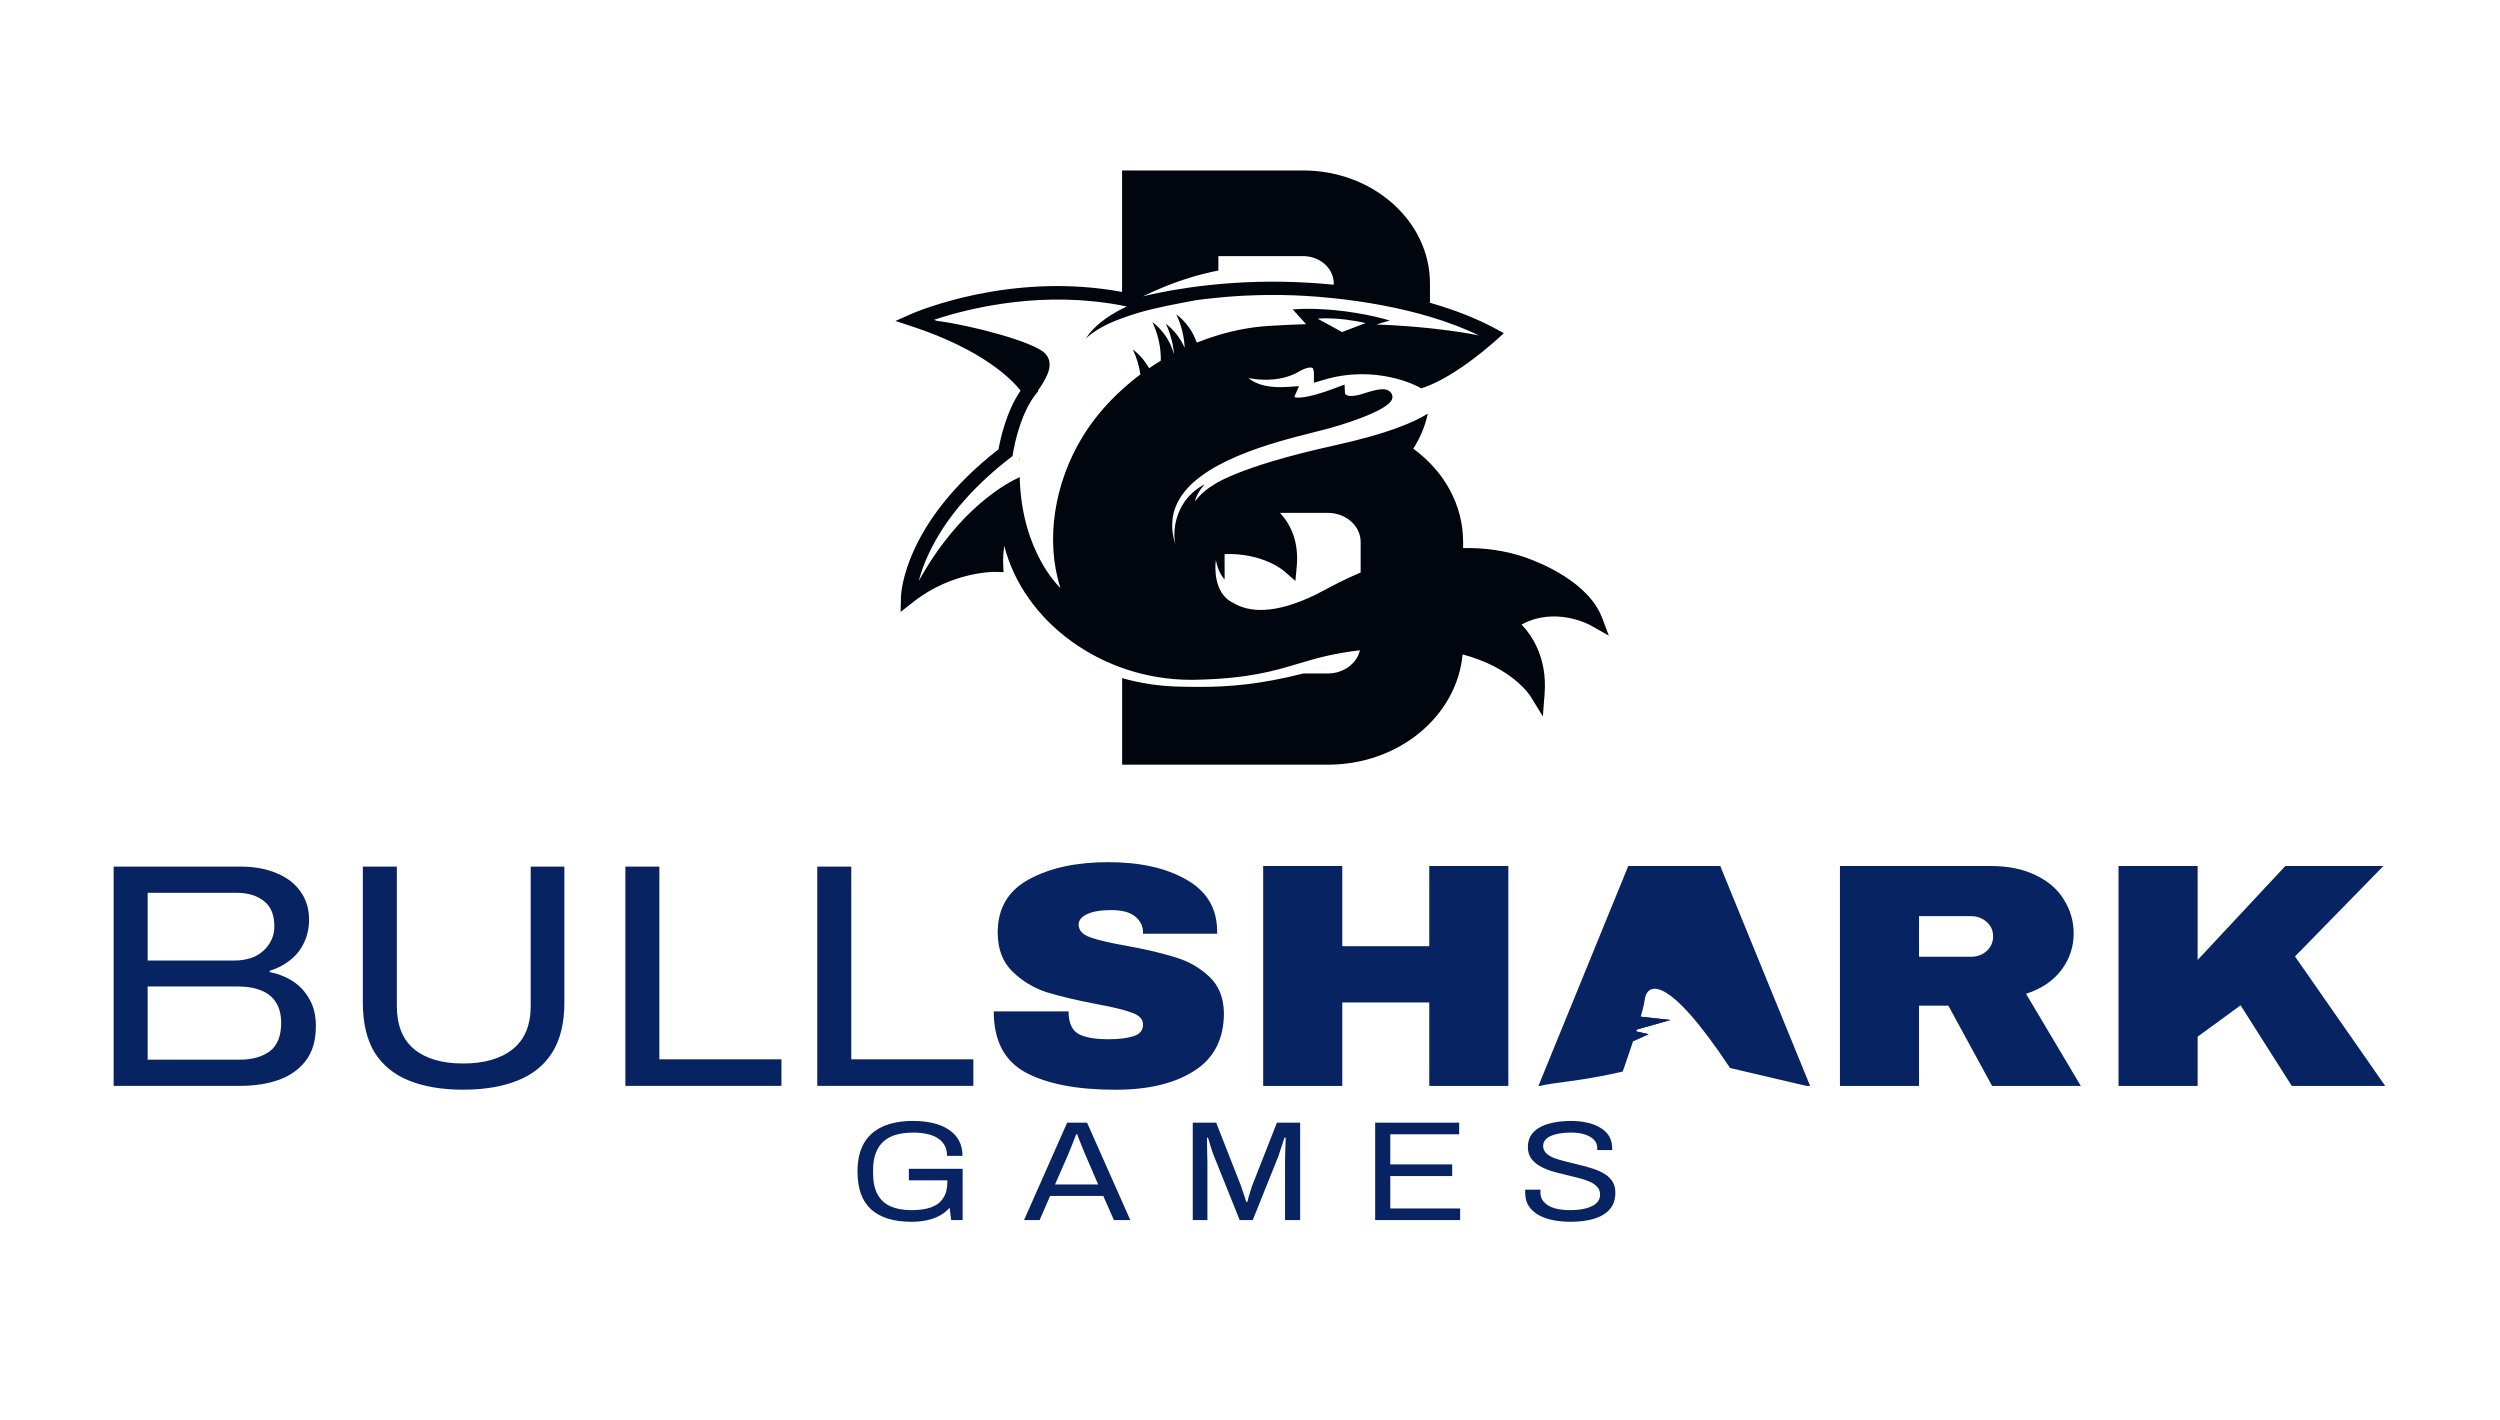 <svg width="88" height="50" viewBox="0 0 88 50" fill="none" xmlns="http://www.w3.org/2000/svg">
<path d="M32.082 43.007C31.462 43.007 30.99 42.862 30.665 42.572C30.344 42.282 30.184 41.836 30.184 41.232C30.184 40.839 30.258 40.51 30.408 40.247C30.557 39.984 30.777 39.787 31.068 39.657C31.36 39.524 31.714 39.457 32.132 39.457C32.394 39.457 32.631 39.482 32.843 39.532C33.056 39.582 33.239 39.659 33.392 39.762C33.549 39.862 33.669 39.989 33.751 40.142C33.837 40.295 33.88 40.477 33.88 40.687H33.336C33.336 40.541 33.306 40.416 33.247 40.312C33.187 40.206 33.101 40.119 32.989 40.052C32.881 39.986 32.754 39.939 32.608 39.912C32.463 39.882 32.308 39.867 32.144 39.867C31.919 39.867 31.72 39.892 31.544 39.942C31.369 39.992 31.221 40.07 31.102 40.177C30.982 40.284 30.891 40.42 30.828 40.587C30.764 40.754 30.732 40.952 30.732 41.182V41.287C30.732 41.597 30.785 41.849 30.889 42.042C30.997 42.236 31.152 42.377 31.354 42.467C31.555 42.554 31.798 42.597 32.082 42.597C32.369 42.597 32.606 42.562 32.793 42.492C32.98 42.419 33.118 42.309 33.208 42.162C33.301 42.016 33.347 41.831 33.347 41.607V41.547H31.992V41.142H33.885V42.947H33.482L33.426 42.512C33.325 42.629 33.206 42.724 33.067 42.797C32.929 42.871 32.776 42.924 32.608 42.957C32.444 42.991 32.269 43.007 32.082 43.007ZM36.046 42.947L37.564 39.517H38.264L39.787 42.947H39.21L38.835 42.097H36.964L36.595 42.947H36.046ZM37.138 41.692H38.655L38.191 40.617C38.179 40.587 38.163 40.545 38.14 40.492C38.118 40.439 38.094 40.38 38.068 40.317C38.041 40.25 38.015 40.184 37.989 40.117C37.963 40.047 37.939 39.984 37.916 39.927H37.883C37.857 39.994 37.827 40.07 37.793 40.157C37.76 40.244 37.726 40.329 37.692 40.412C37.659 40.492 37.631 40.56 37.608 40.617L37.138 41.692ZM41.985 42.947V39.517H42.809L43.682 41.742C43.705 41.802 43.727 41.869 43.749 41.942C43.775 42.012 43.798 42.079 43.816 42.142C43.839 42.206 43.856 42.261 43.867 42.307H43.906C43.917 42.257 43.932 42.201 43.951 42.137C43.969 42.071 43.99 42.002 44.013 41.932C44.035 41.862 44.055 41.799 44.074 41.742L44.948 39.517H45.765V42.947H45.233V40.937C45.233 40.834 45.235 40.722 45.239 40.602C45.242 40.479 45.246 40.367 45.25 40.267C45.254 40.164 45.256 40.09 45.256 40.047H45.211C45.2 40.09 45.181 40.152 45.155 40.232C45.129 40.309 45.101 40.39 45.071 40.477C45.045 40.56 45.02 40.636 44.998 40.702L44.096 42.947H43.637L42.736 40.702C42.713 40.646 42.689 40.581 42.663 40.507C42.64 40.43 42.616 40.352 42.59 40.272C42.568 40.192 42.545 40.117 42.523 40.047H42.484C42.487 40.12 42.489 40.212 42.489 40.322C42.493 40.429 42.495 40.537 42.495 40.647C42.499 40.754 42.501 40.85 42.501 40.937V42.947H41.985ZM48.406 42.947V39.517H51.363V39.927H48.938V40.987H51.117V41.397H48.938V42.537H51.397V42.947H48.406ZM55.287 43.007C55.078 43.007 54.877 42.989 54.682 42.952C54.492 42.916 54.322 42.857 54.173 42.777C54.023 42.694 53.904 42.587 53.814 42.457C53.729 42.327 53.686 42.167 53.686 41.977C53.686 41.961 53.686 41.944 53.686 41.927C53.689 41.911 53.691 41.894 53.691 41.877H54.229C54.229 41.887 54.227 41.904 54.223 41.927C54.223 41.947 54.223 41.966 54.223 41.982C54.223 42.116 54.268 42.229 54.358 42.322C54.447 42.416 54.57 42.486 54.727 42.532C54.888 42.576 55.069 42.597 55.27 42.597C55.36 42.597 55.453 42.592 55.55 42.582C55.651 42.572 55.746 42.556 55.836 42.532C55.929 42.506 56.011 42.472 56.082 42.432C56.157 42.389 56.215 42.337 56.256 42.277C56.301 42.214 56.323 42.137 56.323 42.047C56.323 41.934 56.286 41.841 56.211 41.767C56.14 41.691 56.045 41.629 55.925 41.582C55.806 41.532 55.67 41.489 55.517 41.452C55.367 41.412 55.213 41.374 55.052 41.337C54.891 41.301 54.735 41.259 54.582 41.212C54.432 41.162 54.298 41.102 54.178 41.032C54.059 40.959 53.962 40.869 53.887 40.762C53.816 40.656 53.781 40.526 53.781 40.372C53.781 40.229 53.813 40.1 53.876 39.987C53.943 39.874 54.04 39.779 54.167 39.702C54.298 39.622 54.458 39.562 54.649 39.522C54.839 39.479 55.058 39.457 55.304 39.457C55.506 39.457 55.692 39.477 55.864 39.517C56.039 39.554 56.193 39.612 56.323 39.692C56.458 39.769 56.562 39.867 56.637 39.987C56.712 40.107 56.749 40.252 56.749 40.422V40.482H56.222V40.407C56.222 40.294 56.183 40.197 56.105 40.117C56.026 40.037 55.918 39.975 55.78 39.932C55.646 39.889 55.492 39.867 55.321 39.867C55.097 39.867 54.91 39.887 54.761 39.927C54.611 39.964 54.499 40.019 54.425 40.092C54.354 40.162 54.319 40.242 54.319 40.332C54.319 40.435 54.354 40.522 54.425 40.592C54.499 40.662 54.596 40.721 54.716 40.767C54.836 40.81 54.972 40.85 55.125 40.887C55.278 40.924 55.433 40.962 55.59 41.002C55.75 41.039 55.905 41.082 56.054 41.132C56.207 41.179 56.344 41.239 56.463 41.312C56.586 41.382 56.683 41.472 56.754 41.582C56.825 41.689 56.861 41.821 56.861 41.977C56.861 42.221 56.794 42.419 56.659 42.572C56.525 42.722 56.34 42.832 56.105 42.903C55.87 42.972 55.597 43.007 55.287 43.007Z" fill="#072362"/>
<path fill-rule="evenodd" clip-rule="evenodd" d="M4 30.504V38.222H8.46C8.973 38.222 9.426 38.151 9.821 38.008C10.216 37.866 10.531 37.641 10.766 37.333C11.001 37.026 11.119 36.621 11.119 36.118C11.119 35.743 11.043 35.428 10.892 35.173C10.749 34.911 10.556 34.701 10.312 34.543C10.069 34.386 9.796 34.277 9.493 34.217V34.172C9.762 34.089 10.002 33.966 10.211 33.8C10.421 33.636 10.585 33.429 10.703 33.182C10.82 32.934 10.879 32.664 10.879 32.372C10.879 31.989 10.778 31.659 10.577 31.381C10.384 31.104 10.107 30.89 9.745 30.74C9.384 30.583 8.956 30.504 8.46 30.504H4ZM8.448 37.3H5.197V34.723H8.347C8.691 34.723 8.977 34.772 9.204 34.869C9.43 34.959 9.603 35.102 9.72 35.297C9.838 35.484 9.897 35.721 9.897 36.006C9.897 36.471 9.762 36.805 9.493 37.007C9.225 37.202 8.876 37.3 8.448 37.3ZM8.233 33.812H5.197V31.426H8.322C8.725 31.426 9.048 31.524 9.292 31.719C9.535 31.907 9.657 32.203 9.657 32.608C9.657 32.84 9.594 33.05 9.468 33.238C9.351 33.418 9.187 33.56 8.977 33.666C8.767 33.763 8.519 33.812 8.233 33.812ZM14.41 38.042C14.939 38.252 15.569 38.357 16.3 38.357C17.039 38.357 17.674 38.252 18.203 38.042C18.74 37.832 19.152 37.502 19.437 37.052C19.723 36.594 19.866 36.01 19.866 35.297V30.504H18.681V35.409C18.681 36.084 18.471 36.591 18.052 36.928C17.631 37.266 17.048 37.435 16.3 37.435C15.561 37.435 14.986 37.266 14.574 36.928C14.171 36.591 13.969 36.084 13.969 35.409V30.504H12.772V35.297C12.772 36.01 12.911 36.594 13.188 37.052C13.474 37.502 13.881 37.832 14.41 38.042ZM22.013 38.222V30.504H23.21V37.288H27.507V38.222H22.013ZM28.768 30.504V38.222H34.262V37.288H29.965V30.504H28.768Z" fill="#072362"/>
<path d="M58.801 35.904L57.681 35.779L57.051 35.654L57.331 36.717L58.031 36.404L57.471 36.279L58.801 35.904Z" fill="#072362"/>
<path fill-rule="evenodd" clip-rule="evenodd" d="M41.746 30.955C41.032 30.55 40.121 30.348 39.012 30.348C37.887 30.348 36.954 30.55 36.215 30.955C35.484 31.353 35.119 31.975 35.119 32.823C35.119 33.401 35.291 33.858 35.636 34.196C35.98 34.533 36.383 34.777 36.845 34.927C37.307 35.069 37.891 35.208 38.597 35.343C39.176 35.448 39.592 35.55 39.844 35.647C40.104 35.737 40.234 35.876 40.234 36.063C40.234 36.273 40.117 36.412 39.882 36.48C39.655 36.547 39.365 36.581 39.012 36.581C38.533 36.581 38.181 36.517 37.954 36.39C37.727 36.255 37.614 35.992 37.614 35.602H34.98C34.98 36.63 35.354 37.346 36.102 37.751C36.858 38.156 37.912 38.359 39.264 38.359C40.423 38.359 41.347 38.137 42.036 37.695C42.733 37.252 43.082 36.573 43.082 35.658C43.074 35.118 42.901 34.691 42.565 34.376C42.229 34.061 41.835 33.836 41.381 33.7C40.936 33.558 40.365 33.423 39.667 33.295C39.071 33.191 38.639 33.089 38.37 32.992C38.101 32.894 37.967 32.744 37.967 32.542C37.967 32.399 38.063 32.279 38.256 32.182C38.458 32.084 38.743 32.035 39.113 32.035C39.491 32.035 39.773 32.11 39.957 32.26C40.142 32.41 40.234 32.598 40.234 32.823V32.868H42.843V32.733C42.826 31.945 42.46 31.353 41.746 30.955ZM50.31 35.287V38.224H53.094V30.483H50.31V33.307H47.248V30.483H44.464V38.224H47.248V35.287H50.31ZM63.588 38.224L60.899 37.594C58.659 34.218 57.959 34.593 57.889 35.218C57.833 35.72 57.119 37.719 57.119 37.719C56.208 37.932 55.535 38.022 55.025 38.09C54.691 38.134 54.428 38.169 54.215 38.224H54.153L57.315 30.483H60.553L63.716 38.224H63.588ZM72.565 34.139C72.85 33.757 72.993 33.329 72.993 32.857C72.993 32.429 72.88 32.035 72.653 31.675C72.435 31.308 72.103 31.019 71.658 30.809C71.221 30.591 70.692 30.483 70.07 30.483H64.766V38.224H67.55V35.4H68.583L70.121 38.224H73.245L71.317 34.983C71.863 34.803 72.279 34.522 72.565 34.139ZM69.931 32.452C70.083 32.587 70.158 32.755 70.158 32.958C70.158 33.16 70.083 33.333 69.931 33.475C69.78 33.611 69.596 33.678 69.377 33.678H67.55V32.249H69.377C69.596 32.249 69.78 32.317 69.931 32.452ZM80.444 30.483H83.896L80.784 33.667L83.959 38.224H80.67L78.869 35.388L77.357 36.491V38.224H74.572V30.483H77.357V33.791L80.444 30.483Z" fill="#072362"/>
<path d="M58.801 35.904L57.681 35.779L57.051 35.654L57.331 36.717L58.031 36.404L57.471 36.279L58.801 35.904Z" fill="#072362"/>
<path d="M35.875 16.109L35.899 16.239C35.902 16.178 35.892 16.138 35.875 16.109Z" fill="#01050E"/>
<path d="M56.394 21.747C55.919 20.489 54.223 19.808 53.715 19.629C52.975 19.37 52.226 19.277 51.502 19.293V19.079C51.502 17.753 50.818 16.571 49.747 15.794C49.989 15.418 50.164 15.003 50.258 14.562C49.747 14.868 48.908 15.252 46.948 15.685C43.465 16.453 42.67 17.1 42.67 17.1C42.427 17.243 42.225 17.433 42.059 17.649C42.135 17.332 42.403 17.049 42.403 17.049C42.403 17.049 41.77 17.328 41.486 18.055C41.247 18.664 41.364 19.132 41.38 19.191C41.206 18.653 41.222 18.162 41.431 17.724C42.13 16.249 44.823 15.573 46.269 15.21C46.482 15.156 46.666 15.111 46.82 15.068C46.906 15.044 48.899 14.491 49.008 14.027C49.03 13.931 48.995 13.836 48.912 13.773C48.783 13.675 48.592 13.656 47.993 13.854C47.616 13.978 47.457 13.935 47.406 13.911C47.358 13.887 47.345 13.852 47.344 13.852L47.328 13.537L46.981 13.667C45.899 14.075 45.614 13.997 45.567 13.978C45.567 13.967 45.57 13.948 45.573 13.939L45.725 13.592L45.309 13.62C44.698 13.66 44.239 13.555 43.941 13.307C44.486 13.415 45.181 13.401 45.734 13.074C45.999 12.916 46.17 12.922 46.21 12.958C46.23 12.984 46.25 13.078 46.25 13.148V13.473L46.596 13.37C48.452 12.816 49.9 13.601 49.913 13.608L50.027 13.672L50.151 13.628C51.301 13.219 52.649 11.99 52.706 11.938L52.935 11.728L52.654 11.575C51.996 11.217 51.209 10.908 50.335 10.657V9.98C50.335 7.782 48.333 6 45.864 6H39.497V10.276C35.558 9.544 32.215 10.99 32.066 11.056L31.52 11.298L32.092 11.486C34.649 12.326 35.656 13.406 35.925 13.75C35.413 14.488 35.202 15.508 35.147 15.816C31.815 18.407 31.717 20.899 31.714 21.005L31.701 21.54L32.152 21.186C33.526 20.104 35.028 20.128 35.042 20.131L35.325 20.14L35.313 19.888C35.302 19.645 35.319 19.419 35.352 19.217C36.031 21.886 38.784 23.93 41.929 23.93C41.982 23.93 42.035 23.93 42.087 23.928C43.94 23.888 44.836 23.62 45.703 23.36C46.301 23.182 46.914 23 47.87 22.89C47.761 23.355 47.297 23.706 46.743 23.706H45.882C44.336 24.095 43.268 24.179 42.217 24.179C41.965 24.179 41.715 24.174 41.458 24.168C40.785 24.15 40.123 24.048 39.499 23.869V26.917H46.743C49.237 26.917 51.281 25.209 51.484 23.035C53.216 23.494 53.843 24.459 53.876 24.513L54.309 25.22L54.37 24.417C54.468 23.131 53.898 22.338 53.559 21.984C54.755 21.336 55.95 21.99 56.004 22.02L56.632 22.376L56.395 21.748L56.394 21.747ZM46.743 18.053C47.378 18.053 47.895 18.513 47.895 19.079V20.151C47.31 20.402 46.843 20.651 46.548 20.808C46.452 20.86 46.375 20.901 46.321 20.927C44.84 21.652 43.945 21.543 43.413 21.224C43.288 21.165 43.187 21.087 43.106 20.998C43.056 20.942 43.014 20.883 42.977 20.821C42.865 20.627 42.814 20.407 42.794 20.214C42.765 19.933 42.798 19.711 42.798 19.711C42.866 20.062 42.99 20.27 43.106 20.394V19.503C44.433 19.457 45.164 20.07 45.197 20.099L45.598 20.449L45.644 19.951C45.715 19.188 45.516 18.55 45.055 18.053H46.743ZM47.24 11.688L46.948 11.527L46.383 11.219C46.568 11.201 46.761 11.202 46.948 11.212C47.54 11.243 48.068 11.372 48.068 11.372L47.241 11.688H47.24ZM42.887 9.523V9.015H45.865C46.462 9.015 46.948 9.446 46.948 9.978V10.022C46.354 9.963 45.749 9.927 45.14 9.917C42.585 9.875 40.633 10.329 40.224 10.433C41.307 9.907 42.217 9.65 42.888 9.523H42.887ZM32.343 20.443C32.351 20.417 32.358 20.389 32.365 20.361C32.365 20.359 32.365 20.357 32.366 20.356C32.374 20.33 32.382 20.302 32.391 20.274C32.392 20.27 32.393 20.266 32.394 20.262C32.402 20.236 32.41 20.209 32.419 20.182C32.421 20.176 32.423 20.171 32.424 20.165C32.433 20.139 32.441 20.113 32.451 20.085C32.453 20.078 32.456 20.07 32.459 20.063C32.468 20.037 32.477 20.012 32.486 19.984C32.489 19.975 32.494 19.965 32.497 19.956C32.506 19.931 32.516 19.905 32.526 19.878C32.531 19.868 32.535 19.857 32.539 19.847C32.549 19.821 32.559 19.795 32.569 19.77C32.575 19.757 32.58 19.744 32.586 19.73C32.597 19.706 32.607 19.681 32.618 19.657C32.624 19.642 32.632 19.627 32.638 19.611C32.648 19.587 32.659 19.563 32.67 19.538C32.678 19.523 32.686 19.506 32.694 19.489C32.705 19.465 32.716 19.441 32.727 19.417C32.736 19.399 32.745 19.381 32.754 19.363C32.765 19.339 32.777 19.316 32.789 19.291C32.799 19.273 32.809 19.253 32.82 19.233C32.832 19.21 32.844 19.186 32.857 19.163C32.867 19.142 32.879 19.122 32.89 19.101C32.903 19.078 32.916 19.055 32.928 19.032C32.941 19.01 32.953 18.988 32.966 18.965C32.979 18.943 32.992 18.919 33.006 18.897C33.02 18.874 33.034 18.849 33.049 18.826C33.063 18.803 33.075 18.782 33.089 18.759C33.105 18.735 33.121 18.71 33.137 18.684C33.15 18.662 33.164 18.64 33.178 18.618C33.195 18.593 33.212 18.567 33.229 18.541C33.244 18.519 33.258 18.496 33.274 18.474C33.292 18.448 33.311 18.42 33.33 18.393C33.345 18.372 33.359 18.35 33.375 18.328C33.395 18.3 33.416 18.272 33.436 18.244C33.452 18.223 33.468 18.201 33.484 18.18C33.505 18.151 33.527 18.122 33.549 18.093C33.566 18.072 33.581 18.05 33.598 18.029C33.621 18 33.645 17.97 33.669 17.941C33.686 17.919 33.703 17.898 33.72 17.876C33.745 17.846 33.77 17.816 33.795 17.786C33.813 17.765 33.831 17.743 33.85 17.722C33.875 17.692 33.902 17.662 33.929 17.632C33.948 17.61 33.967 17.588 33.987 17.566C34.014 17.535 34.043 17.503 34.072 17.473C34.091 17.451 34.11 17.43 34.13 17.409C34.16 17.376 34.191 17.344 34.222 17.311C34.242 17.291 34.261 17.27 34.281 17.25C34.313 17.217 34.345 17.184 34.378 17.152C34.399 17.132 34.419 17.11 34.44 17.09C34.473 17.058 34.506 17.026 34.539 16.994C34.562 16.972 34.584 16.95 34.607 16.928C34.641 16.896 34.676 16.865 34.71 16.833C34.734 16.81 34.758 16.789 34.782 16.766C34.818 16.735 34.854 16.702 34.891 16.67C34.916 16.647 34.941 16.626 34.966 16.603C35.004 16.57 35.044 16.537 35.083 16.503C35.108 16.482 35.132 16.461 35.157 16.439C35.201 16.403 35.246 16.366 35.291 16.33C35.313 16.311 35.335 16.293 35.358 16.275C35.427 16.22 35.497 16.165 35.568 16.11L35.644 16.052L35.656 15.964C35.656 15.964 35.656 15.957 35.659 15.947V15.945C35.66 15.938 35.663 15.928 35.663 15.918C35.663 15.914 35.665 15.909 35.666 15.905C35.667 15.896 35.669 15.888 35.671 15.879C35.671 15.873 35.673 15.867 35.674 15.861C35.676 15.85 35.678 15.837 35.681 15.825C35.682 15.819 35.684 15.813 35.684 15.806C35.688 15.789 35.692 15.769 35.696 15.748C35.696 15.745 35.697 15.743 35.698 15.74C35.7 15.74 35.701 15.738 35.703 15.737C35.709 15.705 35.714 15.673 35.719 15.643C35.719 15.64 35.719 15.638 35.72 15.635C35.726 15.61 35.732 15.584 35.738 15.555C35.738 15.555 35.738 15.554 35.738 15.553C35.745 15.526 35.751 15.498 35.758 15.47C35.759 15.465 35.76 15.46 35.763 15.454C35.777 15.394 35.795 15.331 35.814 15.264C35.816 15.257 35.818 15.25 35.82 15.243C35.828 15.216 35.836 15.188 35.844 15.161C35.847 15.154 35.849 15.146 35.851 15.139C35.861 15.105 35.872 15.07 35.883 15.036C35.886 15.03 35.888 15.024 35.889 15.019C35.898 14.99 35.909 14.96 35.918 14.931C35.921 14.921 35.925 14.91 35.929 14.901C35.939 14.871 35.95 14.841 35.961 14.811C35.963 14.805 35.965 14.799 35.968 14.793C35.981 14.758 35.995 14.723 36.009 14.687C36.013 14.678 36.017 14.668 36.02 14.658C36.032 14.631 36.043 14.604 36.055 14.577C36.059 14.566 36.063 14.556 36.069 14.546C36.084 14.51 36.1 14.476 36.117 14.44C36.119 14.436 36.121 14.432 36.123 14.428C36.138 14.397 36.154 14.366 36.169 14.335C36.175 14.325 36.18 14.315 36.185 14.304C36.2 14.276 36.215 14.249 36.231 14.222C36.235 14.214 36.239 14.207 36.243 14.199C36.262 14.166 36.282 14.133 36.302 14.1C36.307 14.093 36.312 14.085 36.317 14.077C36.334 14.051 36.349 14.026 36.367 14.002C36.374 13.992 36.38 13.984 36.386 13.975C36.408 13.944 36.431 13.913 36.455 13.883L36.546 13.767L36.536 13.748C36.904 13.234 37.114 12.767 36.776 12.43C36.378 12.033 34.235 11.458 32.975 11.293C32.944 11.281 32.913 11.269 32.881 11.257C32.918 11.245 32.956 11.232 32.995 11.219C33.011 11.214 33.029 11.209 33.045 11.203C33.069 11.196 33.093 11.187 33.119 11.18C33.14 11.173 33.162 11.167 33.183 11.16C33.205 11.154 33.227 11.146 33.25 11.14C33.275 11.132 33.303 11.124 33.329 11.116C33.349 11.111 33.369 11.104 33.39 11.098C33.42 11.09 33.45 11.082 33.48 11.072C33.499 11.067 33.518 11.061 33.538 11.056C33.571 11.047 33.606 11.038 33.639 11.029C33.657 11.024 33.675 11.02 33.694 11.014C33.731 11.005 33.769 10.995 33.808 10.985C33.825 10.981 33.84 10.977 33.857 10.973C33.898 10.963 33.939 10.952 33.981 10.942C33.997 10.938 34.012 10.935 34.028 10.931C34.072 10.921 34.117 10.91 34.162 10.899C34.176 10.896 34.19 10.892 34.204 10.89C34.253 10.878 34.301 10.868 34.351 10.858C34.362 10.855 34.375 10.853 34.386 10.85C34.439 10.839 34.492 10.828 34.545 10.818C34.555 10.816 34.563 10.814 34.573 10.812C34.629 10.801 34.687 10.789 34.746 10.778C34.751 10.777 34.758 10.776 34.763 10.775C34.826 10.764 34.889 10.752 34.953 10.742C34.953 10.742 34.955 10.742 34.957 10.742C35.955 10.571 37.166 10.474 38.467 10.605C38.681 10.627 38.895 10.654 39.113 10.687C39.113 10.687 39.113 10.687 39.114 10.687C39.205 10.701 39.295 10.717 39.387 10.734C39.387 10.734 39.388 10.734 39.389 10.734C39.426 10.741 39.461 10.749 39.498 10.756C39.529 10.761 39.559 10.768 39.589 10.774C39.613 10.778 39.637 10.784 39.661 10.789C39.605 10.815 39.552 10.842 39.498 10.869C38.966 11.139 38.5 11.482 38.218 11.919C38.571 11.589 39.026 11.372 39.498 11.201C39.687 11.132 39.877 11.07 40.066 11.012C40.706 10.822 41.434 10.693 42.095 10.568C42.113 10.565 42.132 10.563 42.149 10.56C42.215 10.552 42.281 10.543 42.348 10.535C42.38 10.531 42.41 10.527 42.442 10.523C42.542 10.512 42.644 10.5 42.749 10.49C42.752 10.49 42.756 10.49 42.76 10.489C42.801 10.485 42.845 10.481 42.887 10.477C42.955 10.47 43.023 10.463 43.093 10.457C43.107 10.456 43.119 10.455 43.133 10.453C43.246 10.444 43.36 10.435 43.477 10.427C43.486 10.427 43.496 10.426 43.505 10.425C43.62 10.418 43.738 10.411 43.858 10.405C43.866 10.405 43.875 10.405 43.883 10.405C44.001 10.399 44.122 10.394 44.244 10.391C44.266 10.391 44.288 10.39 44.31 10.389C44.43 10.387 44.552 10.384 44.675 10.383C44.696 10.383 44.717 10.383 44.739 10.383C44.869 10.383 44.999 10.383 45.132 10.385C45.26 10.387 45.392 10.39 45.526 10.395C45.612 10.398 45.699 10.403 45.786 10.407C45.837 10.41 45.886 10.411 45.937 10.415C46.051 10.421 46.169 10.43 46.287 10.438C46.311 10.44 46.335 10.441 46.36 10.443C46.552 10.458 46.75 10.477 46.949 10.498C48.056 10.614 49.238 10.823 50.337 11.151C50.942 11.332 51.522 11.547 52.049 11.803C52.054 11.806 52.06 11.807 52.065 11.81C51.813 11.758 51.227 11.648 50.337 11.555C49.812 11.499 49.181 11.45 48.449 11.421L48.919 11.282C48.919 11.282 48.086 11.019 46.949 10.914C46.503 10.873 46.009 10.855 45.501 10.888L45.974 11.411C45.554 11.424 45.115 11.443 44.657 11.472C44.057 11.51 43.463 11.622 42.889 11.794C42.63 11.872 42.374 11.96 42.125 12.061C41.997 11.674 41.742 11.319 41.403 11.061C41.584 11.441 41.684 11.842 41.7 12.246C41.56 11.918 41.33 11.619 41.036 11.395C41.195 11.73 41.29 12.08 41.321 12.435C41.318 12.437 41.316 12.438 41.313 12.44C41.199 12.014 40.93 11.615 40.562 11.335C40.768 11.77 40.87 12.233 40.86 12.696C40.72 12.781 40.582 12.87 40.447 12.961C40.307 12.708 40.111 12.481 39.875 12.3C40.01 12.584 40.099 12.88 40.142 13.18C39.918 13.346 39.704 13.524 39.501 13.709C38.947 14.211 38.472 14.774 38.106 15.375C37.117 16.997 36.786 19.006 37.326 20.696C37.326 20.696 35.956 19.453 35.894 16.795C35.465 16.988 33.764 17.879 32.345 20.443H32.343Z" fill="#01050E"/>
</svg>
